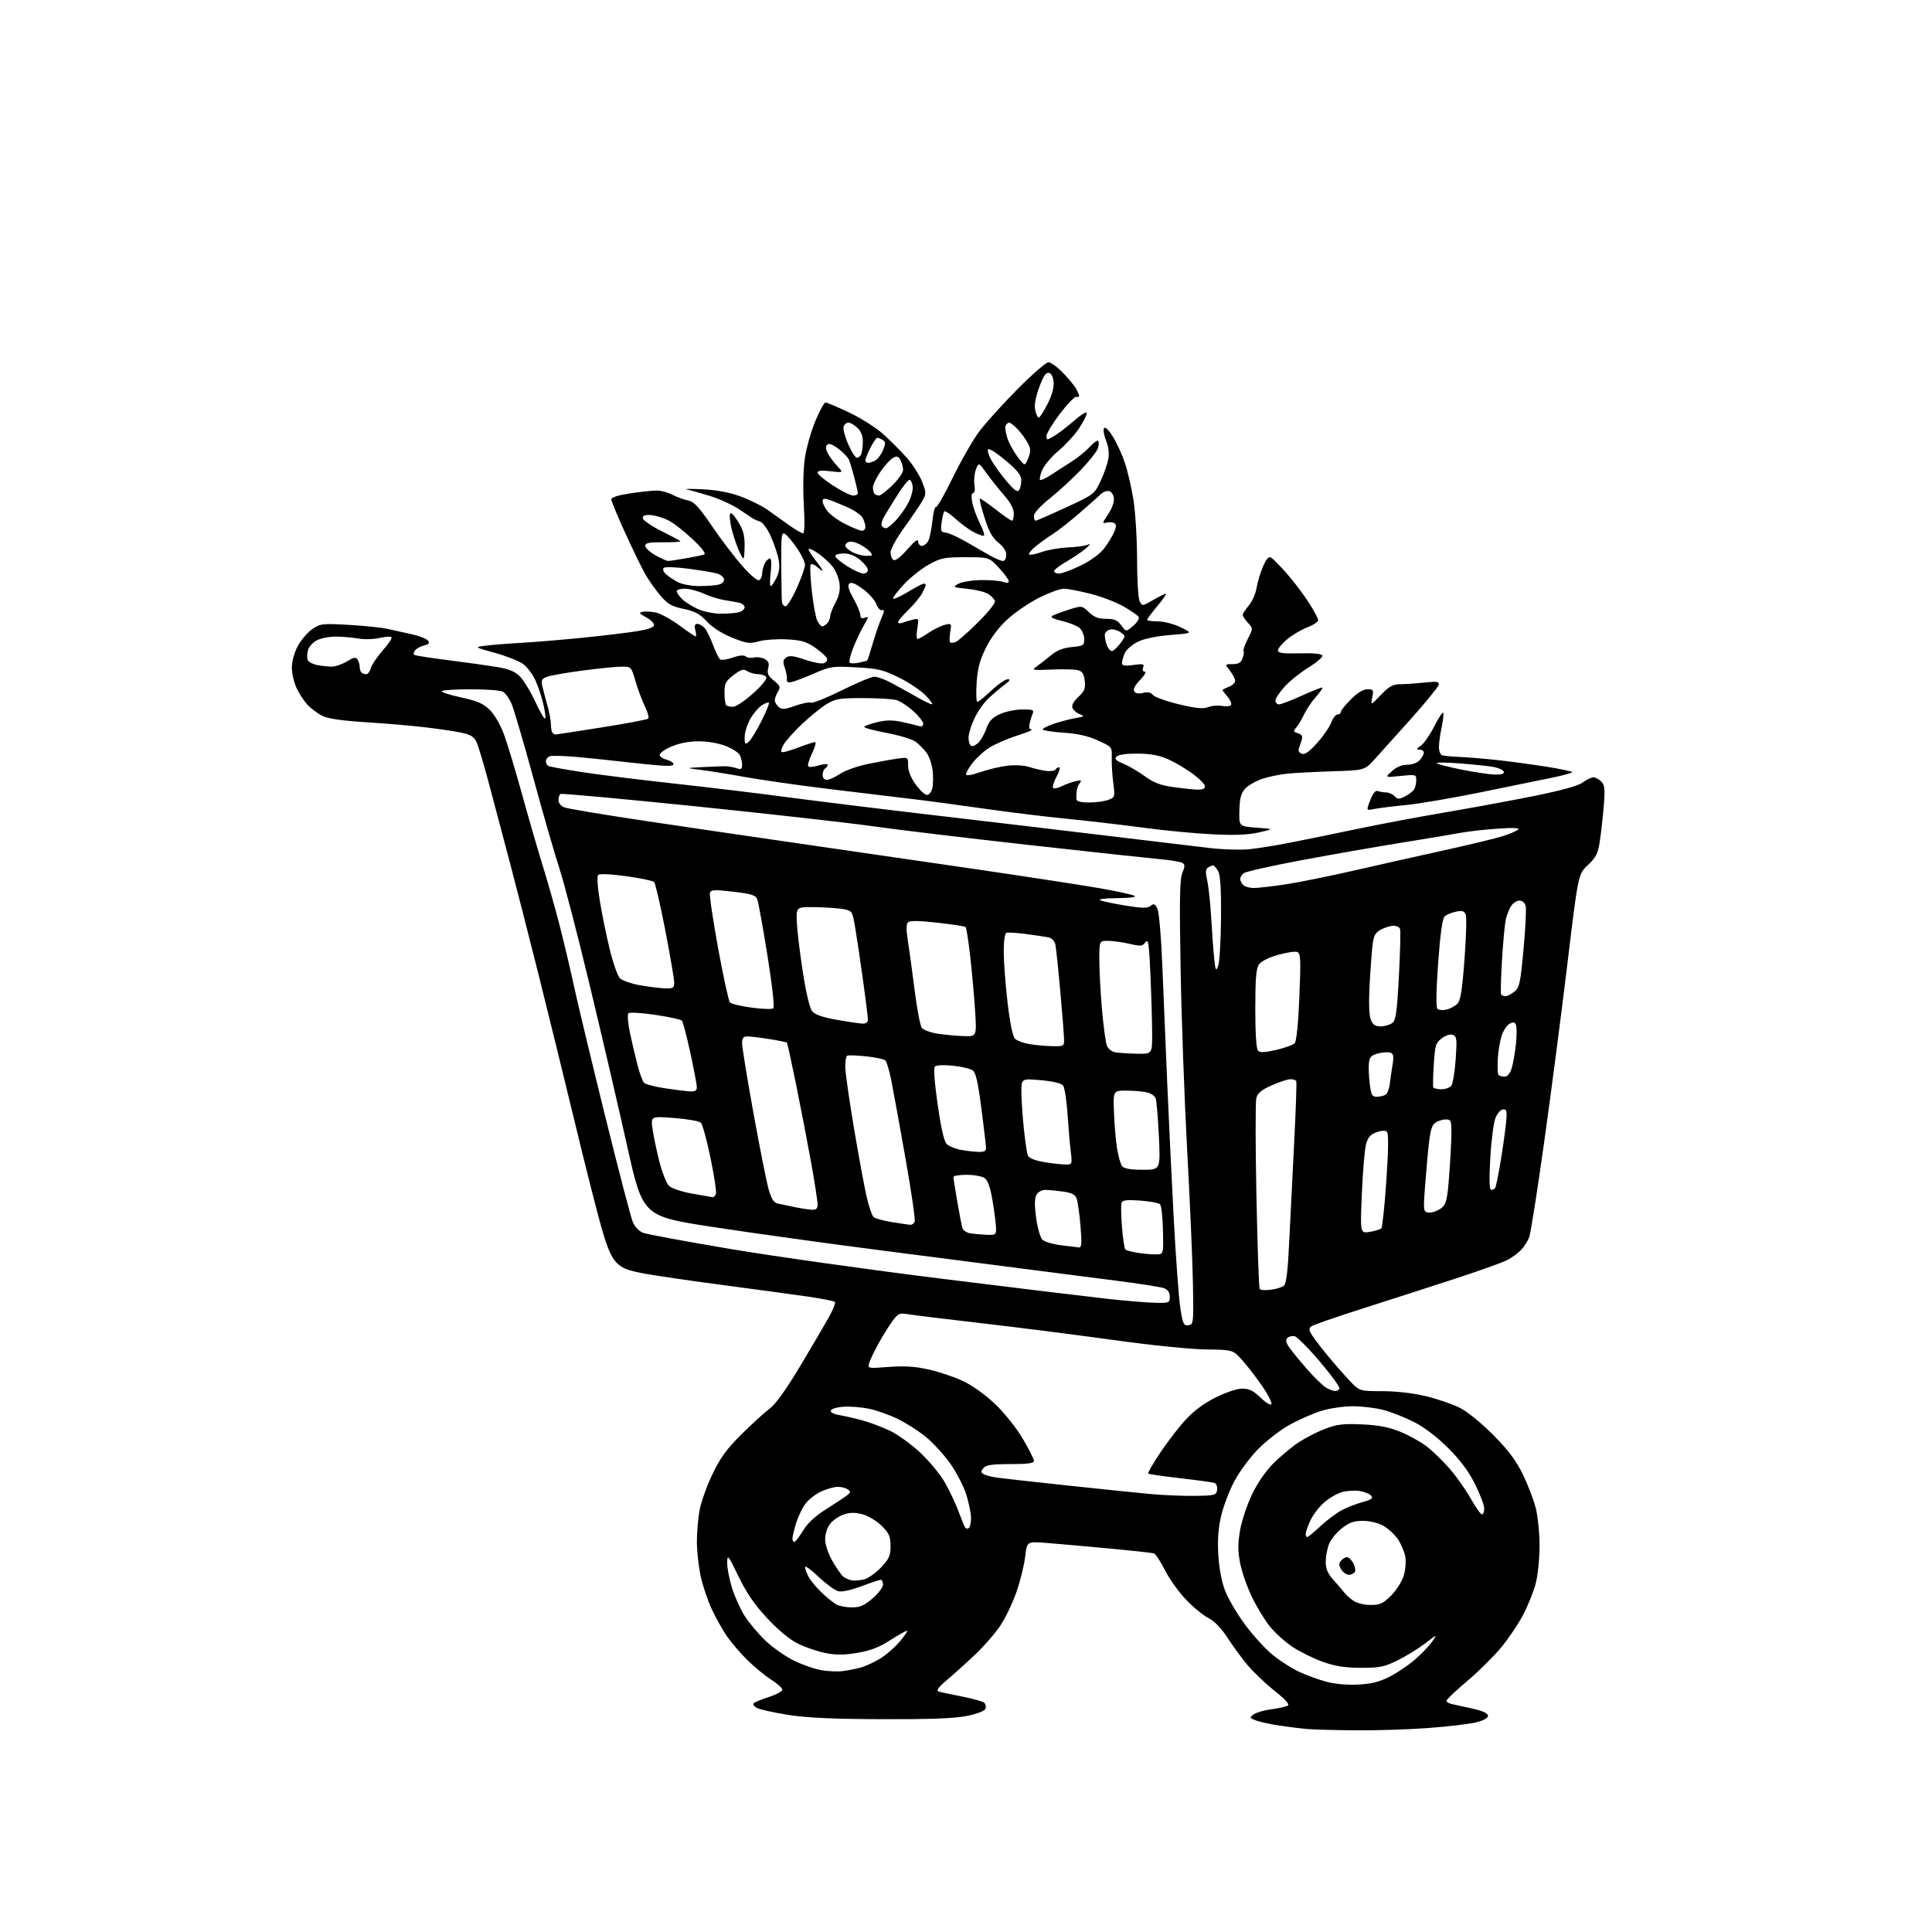 <?xml version="1.0" encoding="UTF-8" standalone="no"?>
<svg 
  version="1.1" 
  xmlns="http://www.w3.org/2000/svg" 
  xmlns:xlink="http://www.w3.org/1999/xlink" 
  xmlns:svg="http://www.w3.org/2000/svg"
  xmlns:rdf="http://www.w3.org/1999/02/22-rdf-syntax-ns#"
  xmlns:cc="http://creativecommons.org/ns#"
  xmlns:dc="http://purl.org/dc/elements/1.1/"
  viewBox="0 0 768 768"
  width="768"
  height="768"
>
<style>svg {background-color: white; }</style>"
<path stroke="none" fill="black" fill-rule="evenodd" d="M538.31,687.83C530.17,687.74 521.70,687.51 519.50,687.31C517.30,687.12 512.49,686.52 508.82,685.98C505.15,685.44 500.87,684.52 499.32,683.93C496.67,682.92 496.61,682.77 498.33,681.51C499.33,680.77 502.48,679.85 505.33,679.47C508.17,679.09 511.10,678.45 511.84,678.05C512.78,677.54 511.24,675.77 506.65,672.12C503.06,669.27 498.24,664.68 495.94,661.93C493.64,659.18 490.03,654.26 487.93,651.01C485.44,647.17 482.77,644.41 480.30,643.15C478.20,642.08 474.17,638.76 471.34,635.76C468.51,632.77 464.78,627.53 463.06,624.12C461.33,620.70 459.38,617.72 458.71,617.50C458.05,617.27 449.85,616.38 440.50,615.51C431.15,614.64 420.06,613.66 415.86,613.33C408.23,612.72 408.23,612.72 407.52,618.79C407.14,622.12 405.59,628.40 404.09,632.73C402.59,637.07 399.72,643.09 397.70,646.13C395.69,649.16 391.22,654.32 387.77,657.59C384.32,660.87 379.27,665.42 376.54,667.72C373.10,670.62 372.03,672.05 373.04,672.38C373.84,672.64 378.06,673.55 382.42,674.40C386.78,675.25 390.77,676.37 391.30,676.90C391.83,677.43 392.02,678.51 391.71,679.30C391.39,680.14 388.32,681.32 384.33,682.12C379.44,683.11 369.82,683.47 350.50,683.40C330.83,683.33 320.71,682.86 313.23,681.68C307.58,680.78 302.02,679.54 300.87,678.93C299.72,678.32 299.17,677.46 299.64,677.03C300.11,676.60 302.86,675.48 305.75,674.54C308.64,673.61 311.00,672.31 311.00,671.67C311.00,671.03 309.03,669.26 306.62,667.73C304.21,666.21 299.95,662.71 297.15,659.96C294.35,657.20 290.67,652.93 288.97,650.45C287.27,647.98 284.55,643.12 282.92,639.64C281.29,636.17 279.30,630.21 278.50,626.41C277.69,622.61 277.03,616.55 277.02,612.93C277.01,609.32 277.48,603.70 278.07,600.43C278.66,597.17 280.97,590.69 283.20,586.03C286.41,579.35 288.88,575.97 294.88,570.03C299.07,565.89 304.10,561.32 306.04,559.87C308.34,558.17 312.62,552.18 318.19,542.87C322.92,534.97 328.07,526.17 329.64,523.33C331.21,520.49 332.21,517.88 331.87,517.53C331.52,517.19 326.80,516.25 321.37,515.45C315.94,514.66 301.15,512.64 288.50,510.98C275.85,509.32 261.55,507.24 256.72,506.37C249.63,505.09 247.39,504.24 245.12,501.96C243.06,499.90 241.46,496.24 239.18,488.32C237.46,482.37 232.64,463.32 228.47,446.00C224.29,428.68 217.77,402.12 213.98,387.00C210.19,371.88 205.06,351.85 202.58,342.50C200.10,333.15 196.41,319.20 194.37,311.50C192.34,303.80 190.08,296.30 189.35,294.82C188.30,292.70 186.94,291.94 182.76,291.12C179.87,290.56 173.45,289.63 168.50,289.05C163.55,288.47 153.14,287.58 145.37,287.09C135.56,286.46 130.25,285.67 127.99,284.49C126.19,283.57 123.60,281.61 122.23,280.15C120.85,278.69 118.90,275.70 117.89,273.50C116.87,271.30 116.03,267.66 116.02,265.41C116.01,263.02 116.97,259.48 118.32,256.91C119.60,254.48 122.19,251.44 124.07,250.14C127.33,247.90 128.06,247.81 138.50,248.39C144.55,248.72 151.53,249.44 154.00,249.98C156.47,250.52 160.87,251.49 163.76,252.14C166.66,252.79 169.51,253.91 170.10,254.62C170.92,255.61 170.58,256.07 168.63,256.56C167.23,256.91 165.59,257.79 164.99,258.51C164.39,259.23 164.27,260.05 164.73,260.33C165.18,260.61 171.16,261.55 178.03,262.42C184.89,263.29 193.51,264.48 197.19,265.08C202.19,265.89 204.58,266.84 206.60,268.83C208.09,270.30 210.85,274.80 212.73,278.84C214.61,282.88 216.39,285.94 216.69,285.65C216.98,285.35 216.66,282.72 215.97,279.80C215.29,276.89 213.83,272.58 212.74,270.23C211.66,267.89 209.43,265.02 207.81,263.86C206.18,262.71 201.17,260.74 196.68,259.50C188.50,257.25 188.50,257.25 193.00,256.67C195.47,256.35 202.00,255.83 207.50,255.52C213.00,255.20 224.03,254.28 232.00,253.47C239.97,252.66 249.54,251.51 253.25,250.91C257.81,250.17 260.00,249.37 260.00,248.44C260.00,247.67 258.54,246.27 256.75,245.33C254.12,243.93 253.85,243.53 255.35,243.21C256.37,242.99 258.70,243.10 260.53,243.44C262.37,243.78 266.60,246.08 269.94,248.53C273.28,250.99 276.24,253.00 276.52,253.00C276.81,253.00 276.76,251.88 276.41,250.50C275.96,248.69 276.19,248.00 277.24,248.00C278.04,248.00 279.36,248.79 280.18,249.75C280.99,250.71 282.48,253.75 283.49,256.50C284.49,259.25 285.76,261.79 286.31,262.15C286.86,262.51 289.10,262.17 291.29,261.40C293.90,260.48 295.69,260.32 296.44,260.95C297.08,261.48 298.55,261.67 299.70,261.37C300.85,261.07 302.75,261.33 303.91,261.95C305.54,262.82 305.87,263.66 305.37,265.64C304.86,267.69 305.31,268.68 307.62,270.54C310.15,272.58 310.35,273.11 309.25,274.92C308.56,276.05 308.00,277.60 308.00,278.36C308.00,279.13 308.70,280.34 309.56,281.05C310.86,282.12 311.98,282.04 316.07,280.57C318.79,279.59 321.63,279.03 322.38,279.32C323.14,279.61 328.64,277.40 334.61,274.42C340.59,271.44 346.42,269.00 347.57,269.00C348.72,269.00 351.65,270.05 354.08,271.34C356.51,272.63 360.98,275.10 364.00,276.82C367.02,278.55 369.93,279.97 370.45,279.98C370.97,279.99 369.84,278.40 367.95,276.44C366.05,274.48 361.30,271.29 357.38,269.35C351.12,266.25 349.07,265.76 340.35,265.28C330.91,264.76 330.12,264.88 323.47,267.78C319.64,269.45 315.60,270.98 314.50,271.16C313.20,271.38 312.60,271.01 312.80,270.11C312.96,269.34 312.61,267.32 312.02,265.62C311.13,263.09 311.23,262.31 312.51,261.37C313.73,260.48 315.41,260.67 319.99,262.23C323.24,263.34 326.64,263.97 327.53,263.63C328.43,263.28 328.98,262.44 328.75,261.75C328.53,261.06 326.45,259.16 324.13,257.53C320.65,255.08 318.69,254.49 312.91,254.16C309.05,253.95 304.01,254.29 301.70,254.93C297.93,255.97 296.83,255.82 291.00,253.47C286.95,251.83 283.17,249.41 280.97,247.04C278.18,244.03 276.26,242.99 271.74,242.05C266.99,241.06 265.45,240.18 262.48,236.70C260.52,234.41 257.77,230.50 256.37,228.02C254.97,225.53 251.39,218.15 248.42,211.60C245.44,205.06 243.00,199.15 243.00,198.48C243.00,197.71 245.84,196.82 250.54,196.12C254.69,195.50 259.44,195.00 261.09,195.00C262.75,195.00 265.54,195.75 267.30,196.67C269.06,197.58 271.85,198.61 273.50,198.94C275.91,199.43 277.78,201.44 283.00,209.10C286.57,214.36 292.02,221.50 295.09,224.99C298.48,228.82 301.14,231.03 301.84,230.60C302.48,230.20 303.00,228.98 303.00,227.88C303.00,226.77 303.47,225.00 304.04,223.93C304.60,222.87 305.51,222.00 306.04,222.00C306.64,222.00 306.76,224.16 306.37,227.50C306.02,230.53 306.00,233.00 306.34,233.00C306.67,233.00 307.68,231.58 308.58,229.85C309.69,227.70 310.01,225.48 309.59,222.85C309.25,220.74 307.88,216.52 306.54,213.49C305.20,210.46 303.29,207.72 302.30,207.42C301.31,207.11 300.02,206.55 299.43,206.18C298.84,205.81 296.25,204.09 293.68,202.38C291.11,200.66 285.97,198.31 282.25,197.16C278.54,196.01 274.38,194.85 273.00,194.58C271.62,194.32 274.34,194.28 279.03,194.49C284.78,194.75 289.76,195.67 294.31,197.32C298.03,198.67 302.87,201.07 305.07,202.64C307.26,204.21 311.12,206.96 313.64,208.75C316.16,210.54 318.66,212.00 319.21,212.00C319.84,212.00 319.96,207.95 319.53,200.75C319.14,194.12 319.31,186.48 319.94,182.16C320.53,178.12 322.41,171.48 324.10,167.41C325.80,163.33 327.62,160.00 328.15,160.00C328.69,160.00 332.86,161.76 337.42,163.91C341.99,166.06 348.04,169.87 350.88,172.39C353.71,174.91 357.99,179.18 360.39,181.88C362.79,184.58 365.56,188.90 366.54,191.48C368.27,195.99 368.27,196.28 366.51,199.33C365.50,201.07 362.27,205.82 359.34,209.88C356.40,213.93 354.00,218.29 354.00,219.57C354.00,220.84 354.53,222.21 355.18,222.61C355.89,223.05 358.03,221.42 360.66,218.42C363.58,215.08 364.97,214.06 364.98,215.25C364.99,216.21 365.66,217.00 366.46,217.00C367.27,217.00 368.40,216.12 368.98,215.05C369.55,213.97 370.30,210.38 370.65,207.07C371.00,203.76 371.63,201.27 372.06,201.54C372.49,201.80 375.52,196.50 378.80,189.76C382.08,183.02 386.82,174.76 389.34,171.42C391.86,168.08 398.68,160.54 404.49,154.67C410.31,148.80 415.84,144.00 416.79,144.01C417.73,144.01 420.35,145.92 422.61,148.26C424.88,150.59 427.24,153.48 427.86,154.68C428.49,155.89 429.00,157.12 429.00,157.43C429.00,157.75 428.47,157.89 427.82,157.75C427.17,157.61 424.25,160.65 421.32,164.50C418.39,168.35 416.00,172.31 416.00,173.31C416.00,175.05 416.11,175.05 419.04,173.32C420.72,172.33 424.32,169.57 427.04,167.18C429.91,164.67 432.00,163.44 432.00,164.25C432.00,165.02 430.62,167.74 428.93,170.30C427.24,172.85 423.57,176.84 420.79,179.18C418.00,181.51 415.08,184.95 414.30,186.82C413.52,188.69 413.13,190.46 413.42,190.76C413.72,191.05 415.66,190.18 417.73,188.82C419.80,187.45 423.49,185.08 425.93,183.54C428.36,182.00 431.61,179.36 433.15,177.68C434.69,175.99 436.22,174.89 436.56,175.23C436.90,175.57 436.85,176.89 436.45,178.16C436.05,179.43 432.97,183.34 429.61,186.84C426.25,190.34 420.69,195.45 417.25,198.19C413.50,201.18 411.00,203.94 411.00,205.09C411.00,206.14 411.29,207.00 411.64,207.00C411.99,207.00 417.38,204.65 423.63,201.77C434.77,196.64 435.03,196.44 437.43,191.38C438.77,188.55 440.17,184.60 440.54,182.62C440.99,180.26 440.69,177.68 439.69,175.18C438.85,173.08 438.47,170.85 438.86,170.23C439.28,169.54 440.62,170.79 442.29,173.42C443.79,175.79 445.93,180.38 447.04,183.62C448.16,186.85 449.73,193.55 450.53,198.50C451.34,203.48 451.99,214.11 452.00,222.32C452.00,230.69 452.45,237.98 453.04,239.08C454.06,240.99 454.19,240.97 458.38,238.52C460.74,237.13 463.02,236.00 463.43,236.00C463.85,236.00 462.34,238.20 460.09,240.89C457.84,243.58 456.00,246.05 456.00,246.39C456.00,246.72 457.91,247.00 460.25,247.01C462.65,247.01 466.61,248.04 469.34,249.36C474.19,251.71 474.19,251.71 465.34,252.41C459.91,252.84 454.92,253.86 452.40,255.07C450.15,256.15 447.79,258.17 447.15,259.56C446.52,260.95 446.00,262.74 446.00,263.53C446.00,264.65 446.97,264.83 450.52,264.34C454.44,263.80 454.96,263.94 454.41,265.36C454.03,266.36 454.29,267.00 455.09,267.00C455.81,267.00 454.97,268.47 453.24,270.26C451.19,272.37 450.36,273.97 450.89,274.81C451.41,275.67 452.62,275.88 454.40,275.44C456.25,274.97 457.48,275.23 458.30,276.26C458.96,277.08 463.56,278.74 468.53,279.94C475.48,281.61 478.19,281.88 480.28,281.08C481.78,280.51 484.29,280.31 485.88,280.63C487.46,280.94 489.03,280.76 489.36,280.23C489.69,279.70 489.07,278.23 487.98,276.98C486.89,275.72 486.00,274.53 486.00,274.32C486.00,274.12 487.12,273.52 488.50,273.00C489.88,272.48 491.00,271.42 491.00,270.66C491.00,269.90 490.07,268.08 488.93,266.63C486.85,264.00 486.85,264.00 489.96,264.00C492.26,264.00 493.28,263.42 493.91,261.75C494.38,260.51 494.58,259.18 494.34,258.78C494.11,258.39 494.87,256.21 496.04,253.93C498.15,249.79 498.15,249.79 496.07,247.58C494.93,246.36 494.00,244.95 494.00,244.44C494.00,243.92 495.09,242.23 496.42,240.68C497.76,239.13 499.15,235.98 499.52,233.68C499.89,231.38 501.04,227.56 502.07,225.18C503.44,222.04 504.32,221.09 505.32,221.68C506.07,222.13 508.85,224.96 511.50,227.96C514.15,230.97 518.05,236.10 520.16,239.37C522.27,242.64 524.00,245.85 524.00,246.52C524.00,247.18 522.08,248.46 519.74,249.36C517.39,250.25 513.79,252.37 511.74,254.06C509.68,255.76 508.00,257.77 508.00,258.53C508.00,259.61 509.85,259.87 516.65,259.71C522.16,259.57 525.43,259.89 525.68,260.59C525.89,261.19 523.41,263.32 520.17,265.32C516.93,267.32 512.64,270.76 510.64,272.98C508.64,275.19 507.00,277.68 507.00,278.50C507.00,279.33 507.65,280.00 508.44,280.00C509.24,280.00 513.36,278.42 517.60,276.49C521.84,274.55 525.47,273.14 525.67,273.33C525.87,273.53 524.68,275.23 523.03,277.10C521.38,278.97 519.29,282.07 518.39,284.00C517.48,285.93 516.09,288.25 515.30,289.16C514.02,290.63 514.09,290.89 515.97,291.49C517.59,292.01 517.93,292.66 517.40,294.33C517.03,295.52 516.52,297.06 516.26,297.74C516.00,298.42 516.55,299.27 517.47,299.63C518.67,300.09 520.42,298.86 523.54,295.39C525.96,292.70 528.49,289.04 529.17,287.25C529.85,285.46 530.99,284.00 531.70,284.00C532.42,284.00 533.00,283.55 533.00,283.00C533.00,282.45 534.80,280.20 537.00,278.00C539.60,275.40 541.90,274.00 543.58,274.00C545.96,274.00 546.11,274.25 545.49,277.25C544.82,280.50 544.82,280.50 548.91,276.25C552.12,272.91 553.71,272.00 556.35,272.00C558.20,272.00 562.52,271.71 565.96,271.35C571.35,270.78 572.16,270.91 571.85,272.28C571.66,273.15 566.77,279.15 561.00,285.62C555.23,292.08 548.68,299.36 546.46,301.79C542.41,306.20 542.41,306.20 529.96,306.59C523.11,306.80 515.02,307.22 512.00,307.51C508.98,307.80 504.43,308.72 501.89,309.55C499.36,310.39 496.29,312.13 495.07,313.42C493.32,315.29 492.82,317.11 492.68,322.14C492.50,328.50 492.50,328.50 499.50,329.01C506.50,329.52 506.50,329.52 500.50,330.89C496.20,331.87 490.95,332.09 482.00,331.65C475.12,331.32 462.75,330.14 454.50,329.02C446.25,327.91 432.56,326.32 424.08,325.48C415.60,324.65 400.75,322.83 391.08,321.43C381.41,320.04 368.32,318.29 362.00,317.55C355.68,316.81 340.82,315.02 329.00,313.57C317.18,312.12 302.32,310.00 296.00,308.85C289.68,307.71 281.80,306.44 278.50,306.04C272.50,305.30 272.50,305.30 279.00,304.95C282.57,304.76 286.62,304.60 288.00,304.59C289.38,304.59 291.51,304.94 292.75,305.36C294.62,306.00 295.00,305.78 295.00,304.00C295.00,302.83 294.57,301.07 294.05,300.09C293.52,299.11 290.94,297.48 288.30,296.47C285.48,295.39 281.03,294.65 277.50,294.68C273.64,294.71 269.77,295.49 266.67,296.87C263.92,298.08 262.01,299.53 262.24,300.22C262.46,300.89 263.71,301.69 265.00,302.00C266.29,302.31 267.51,303.04 267.71,303.63C267.95,304.35 266.27,304.58 262.79,304.33C259.88,304.13 253.68,303.51 249.00,302.96C244.32,302.40 235.91,301.52 230.29,300.99C224.68,300.46 219.39,300.30 218.54,300.62C217.69,300.95 217.00,301.81 217.00,302.55C217.00,303.28 217.41,304.14 217.92,304.45C218.43,304.76 224.62,305.90 231.67,306.97C238.73,308.04 255.07,310.07 268.00,311.48C280.93,312.89 301.62,315.38 314.00,317.03C326.38,318.67 353.82,322.03 375.00,324.50C396.18,326.97 426.55,330.57 442.50,332.51C458.45,334.45 475.77,336.52 481.00,337.12C486.23,337.71 493.20,337.92 496.50,337.59C499.80,337.26 507.00,336.11 512.50,335.04C518.00,333.97 529.92,331.53 539.00,329.62C548.08,327.71 563.83,324.74 574.00,323.02C584.17,321.30 600.13,318.36 609.45,316.49C620.76,314.21 627.32,312.40 629.16,311.04C630.68,309.92 632.58,309.00 633.39,309.00C634.20,309.00 635.60,309.75 636.52,310.66C637.91,312.06 638.07,313.61 637.52,320.41C637.15,324.86 636.45,331.14 635.96,334.37C635.21,339.33 634.47,340.81 631.21,343.87C627.35,347.50 627.35,347.50 623.08,383.00C620.73,402.52 616.58,434.38 613.86,453.79C611.15,473.20 608.46,490.30 607.89,491.79C607.33,493.28 605.88,495.56 604.68,496.85C603.48,498.14 600.92,499.99 599.00,500.96C597.08,501.93 587.85,505.23 578.50,508.28C569.15,511.34 552.73,516.64 542.00,520.05C531.27,523.46 521.93,526.71 521.23,527.27C520.21,528.08 520.30,528.81 521.64,530.89C522.57,532.33 525.37,535.98 527.86,539.00C530.35,542.02 534.20,546.41 536.40,548.75C540.42,553.00 540.42,553.00 549.46,553.01C555.00,553.01 561.70,553.78 566.76,554.99C571.30,556.08 577.37,558.16 580.26,559.61C583.32,561.15 588.86,565.65 593.60,570.43C599.56,576.45 602.65,580.57 605.33,586.05C607.33,590.15 609.65,596.18 610.48,599.46C611.32,602.74 612.00,609.51 612.00,614.50C612.00,619.49 611.31,626.22 610.47,629.45C609.63,632.68 607.37,638.31 605.45,641.97C603.52,645.63 599.54,651.52 596.60,655.06C593.65,658.60 587.59,664.58 583.12,668.34C578.66,672.11 575.00,675.59 575.00,676.08C575.00,676.56 576.01,677.17 577.25,677.42C578.49,677.67 582.20,678.49 585.50,679.23C589.46,680.13 591.50,681.09 591.50,682.05C591.50,682.95 589.69,683.95 586.72,684.68C584.09,685.33 575.45,686.34 567.53,686.93C559.61,687.52 546.46,687.92 538.31,687.83zM539.68,669.65C545.03,669.40 548.23,668.62 552.24,666.59C555.19,665.09 559.71,662.08 562.27,659.88C564.84,657.69 567.95,654.46 569.20,652.70C571.47,649.50 571.47,649.50 566.48,653.31C563.74,655.40 558.80,658.44 555.50,660.05C550.27,662.62 548.41,663.00 541.00,662.98C534.69,662.96 530.80,662.36 525.89,660.62C522.25,659.34 516.79,656.64 513.76,654.63C510.72,652.61 506.58,648.84 504.54,646.23C502.51,643.63 499.34,638.35 497.50,634.50C495.66,630.65 493.62,624.72 492.96,621.32C492.04,616.57 492.04,613.58 492.95,608.32C493.60,604.57 495.73,598.15 497.70,594.05C499.93,589.39 503.18,584.71 506.38,581.53C509.20,578.74 513.70,575.01 516.39,573.25C519.09,571.48 523.81,569.08 526.89,567.92C531.51,566.18 534.08,565.88 541.50,566.22C548.16,566.53 552.12,567.31 556.75,569.20C560.19,570.61 564.91,573.25 567.25,575.06C569.59,576.87 573.68,580.86 576.34,583.92C578.99,586.99 582.75,592.31 584.67,595.75C586.60,599.19 588.58,602.00 589.09,602.00C589.59,602.00 590.00,600.94 590.00,599.63C590.00,598.33 588.34,593.95 586.31,589.90C583.76,584.79 580.46,580.38 575.56,575.51C571.13,571.11 566.08,567.28 561.99,565.22C558.41,563.42 553.01,561.29 549.99,560.49C546.97,559.68 541.50,559.02 537.84,559.01C534.11,559.01 528.54,559.82 525.16,560.87C521.86,561.90 516.15,564.42 512.48,566.47C508.81,568.52 503.20,572.89 500.00,576.16C496.80,579.44 492.57,585.19 490.61,588.93C488.64,592.67 486.31,598.83 485.41,602.61C484.29,607.37 483.95,612.12 484.29,618.00C484.59,623.25 485.61,628.71 486.97,632.27C488.17,635.44 491.80,641.60 495.03,645.96C498.26,650.31 503.28,655.77 506.20,658.09C509.11,660.41 513.75,663.34 516.50,664.61C519.25,665.88 523.98,667.61 527.00,668.45C530.39,669.40 535.26,669.86 539.68,669.65zM335.00,664.29C336.93,664.03 339.98,663.44 341.80,662.98C343.61,662.51 347.06,660.98 349.46,659.57C351.87,658.17 355.44,655.13 357.41,652.83C359.38,650.54 360.82,648.48 360.61,648.27C360.40,648.07 357.47,649.68 354.09,651.86C349.53,654.81 346.14,656.13 340.85,657.03C335.49,657.93 332.36,657.95 328.12,657.10C325.03,656.48 320.16,654.84 317.31,653.44C314.00,651.83 309.54,648.16 305.06,643.36C299.93,637.87 296.80,633.31 293.57,626.66C289.42,618.09 289.13,617.74 289.07,621.14C289.03,623.15 289.88,627.65 290.96,631.14C292.04,634.64 294.31,639.68 296.00,642.34C297.69,645.00 301.39,649.40 304.22,652.12C307.05,654.84 312.14,658.42 315.53,660.09C318.92,661.76 323.90,663.49 326.59,663.94C329.29,664.39 333.07,664.55 335.00,664.29zM338.57,638.97C341.82,638.99 343.48,638.28 346.82,635.42C349.12,633.45 351.00,630.98 351.00,629.92C351.00,628.86 350.60,628.00 350.12,628.00C349.63,628.00 346.18,629.15 342.43,630.56C338.26,632.13 334.69,632.89 333.20,632.52C331.87,632.18 328.36,629.61 325.39,626.81C322.43,624.00 320.00,622.25 320.00,622.90C320.00,623.56 320.64,625.31 321.42,626.80C322.20,628.28 324.56,631.13 326.67,633.12C328.78,635.11 331.40,637.23 332.50,637.84C333.60,638.44 336.33,638.95 338.57,638.97zM544.84,638.00C548.59,638.00 549.79,637.45 553.01,634.23C555.09,632.15 557.34,628.59 558.02,626.32C558.71,624.04 558.97,620.64 558.61,618.71C558.25,616.79 556.95,613.74 555.72,611.92C554.50,610.10 551.96,607.72 550.10,606.62C548.10,605.46 544.76,604.61 542.02,604.57C538.35,604.51 536.54,605.12 533.57,607.38C531.49,608.97 529.16,611.76 528.39,613.60C527.63,615.43 527.00,618.67 527.00,620.79C527.00,623.69 527.76,625.49 530.09,628.07C531.79,629.96 533.71,632.20 534.34,633.05C534.98,633.90 536.61,635.37 537.97,636.30C539.38,637.27 542.34,638.00 544.84,638.00zM343.50,627.83C345.15,627.39 348.19,625.25 350.25,623.06C353.44,619.67 354.00,618.40 354.00,614.57C354.00,610.76 353.46,609.53 350.51,606.57C348.57,604.64 345.20,602.59 342.94,601.98C339.96,601.18 337.95,601.19 335.45,602.02C333.57,602.64 331.12,604.30 330.02,605.71C328.83,607.21 328.00,609.76 328.01,611.88C328.01,614.03 329.20,617.55 330.91,620.55C332.51,623.33 334.42,626.09 335.16,626.69C335.89,627.29 337.40,627.97 338.50,628.20C339.60,628.43 341.85,628.26 343.50,627.83zM536.18,626.00C535.25,626.00 533.90,625.06 533.18,623.92C532.18,622.32 532.15,621.52 533.07,620.42C533.71,619.64 534.79,619.00 535.45,619.00C536.12,619.00 537.24,620.08 537.95,621.40C538.66,622.73 538.93,624.30 538.56,624.90C538.19,625.51 537.12,626.00 536.18,626.00zM315.75,612.97C316.16,612.95 317.72,610.93 319.21,608.47C321.01,605.51 324.03,602.68 328.21,600.05C331.67,597.87 335.40,595.41 336.50,594.58C338.23,593.27 338.30,592.93 337.00,592.05C336.18,591.49 334.38,591.03 333.00,591.04C331.62,591.04 328.66,591.88 326.40,592.91C324.15,593.93 321.28,596.20 320.03,597.96C318.78,599.71 317.14,603.21 316.38,605.73C315.62,608.25 315.00,610.92 315.00,611.66C315.00,612.40 315.34,612.99 315.75,612.97zM519.65,611.00C520.00,611.00 522.41,609.02 525.00,606.59C527.60,604.17 531.47,601.29 533.61,600.20C535.76,599.10 539.45,597.69 541.83,597.05C545.22,596.13 545.91,595.60 545.06,594.57C544.46,593.85 542.42,593.01 540.52,592.70C538.63,592.39 535.48,592.58 533.51,593.12C531.55,593.67 528.31,595.54 526.32,597.30C524.32,599.05 521.87,602.29 520.86,604.49C519.86,606.70 519.03,609.06 519.02,609.75C519.01,610.44 519.29,611.00 519.65,611.00zM385.07,607.46C385.58,607.14 386.00,605.37 386.00,603.53C386.00,601.69 385.15,597.46 384.12,594.13C383.08,590.81 380.17,585.19 377.64,581.65C375.11,578.11 370.67,573.30 367.77,570.97C364.87,568.64 359.83,565.46 356.56,563.90C353.30,562.34 348.27,560.57 345.38,559.98C342.49,559.38 338.00,559.02 335.39,559.19C332.79,559.36 330.48,560.04 330.26,560.69C330.03,561.41 331.38,562.14 333.69,562.52C335.78,562.88 339.98,563.85 343.00,564.68C346.02,565.51 350.96,567.39 353.97,568.85C356.97,570.31 362.28,574.16 365.76,577.40C369.24,580.65 373.58,585.85 375.40,588.96C377.22,592.07 379.70,597.26 380.91,600.49C382.12,603.72 383.34,606.74 383.62,607.20C383.91,607.66 384.56,607.77 385.07,607.46zM475.00,594.63C483.01,594.51 483.52,594.37 483.82,592.25C484.00,591.01 483.55,589.77 482.82,589.51C482.09,589.24 475.96,588.39 469.19,587.62C462.42,586.84 456.68,586.01 456.43,585.76C456.19,585.52 458.30,581.84 461.14,577.58C463.97,573.32 468.51,567.42 471.22,564.45C474.46,560.91 478.55,557.86 483.20,555.53C487.34,553.47 491.75,552.00 493.84,552.00C496.59,552.00 498.26,552.83 501.09,555.59C503.12,557.57 505.04,558.74 505.38,558.20C505.71,557.65 504.19,554.58 502.00,551.36C499.81,548.13 496.26,543.49 494.11,541.03C490.21,536.56 490.21,536.56 479.36,536.42C473.08,536.34 457.53,534.76 442.50,532.66C428.20,530.67 404.80,527.69 390.50,526.04C376.20,524.39 362.87,522.76 360.88,522.41C357.62,521.84 357.03,522.10 354.78,525.14C353.42,526.99 350.93,530.98 349.26,534.00C347.59,537.02 345.92,540.52 345.54,541.76C344.86,544.02 344.87,544.02 353.27,543.38C359.45,542.90 363.67,543.17 369.14,544.39C373.23,545.30 379.42,547.38 382.88,549.02C386.62,550.79 391.81,554.52 395.69,558.25C399.38,561.78 404.13,567.75 406.61,571.98C409.03,576.09 411.00,580.03 411.00,580.73C411.00,581.67 408.54,582.00 401.62,582.00C394.31,582.00 391.96,582.35 390.94,583.58C389.86,584.88 389.86,585.30 390.98,585.99C391.72,586.45 394.17,587.08 396.42,587.40C398.66,587.71 411.07,589.09 424.00,590.47C436.93,591.85 451.77,593.38 457.00,593.87C462.23,594.36 470.32,594.70 475.00,594.63zM530.69,552.96C531.35,552.98 532.14,552.58 532.46,552.06C532.78,551.55 529.30,546.71 524.72,541.32C520.15,535.92 515.59,531.35 514.59,531.16C513.60,530.97 512.32,531.28 511.75,531.85C511.02,532.58 511.18,533.63 512.28,535.30C513.14,536.62 516.34,540.55 519.38,544.04C522.42,547.53 525.94,550.95 527.20,551.66C528.47,552.36 530.04,552.95 530.69,552.96zM472.40,526.80C474.45,526.51 474.49,526.10 474.22,510.50C474.07,501.70 473.04,477.85 471.93,457.50C470.83,437.15 469.65,404.67 469.31,385.33C468.82,357.45 468.97,349.49 470.01,346.98C471.08,344.39 471.08,343.67 470.02,343.01C469.30,342.57 465.30,341.90 461.11,341.53C456.92,341.15 433.48,338.62 409.00,335.89C384.52,333.17 356.62,329.82 347.00,328.45C337.38,327.08 305.68,323.52 276.57,320.53C247.46,317.55 223.27,315.33 222.82,315.61C222.37,315.89 222.00,317.00 222.00,318.08C222.00,319.25 222.99,320.43 224.44,320.98C225.78,321.49 240.51,323.94 257.19,326.43C273.86,328.92 301.45,332.97 318.50,335.43C335.55,337.89 366.60,342.41 387.50,345.46C408.40,348.52 430.90,351.98 437.50,353.14C444.10,354.31 450.18,355.64 451.00,356.10C451.91,356.61 449.15,356.98 444.00,357.03C438.70,357.09 436.25,357.43 437.50,357.92C438.60,358.36 443.19,359.31 447.69,360.03C454.20,361.07 456.19,361.09 457.37,360.11C458.59,359.09 459.07,359.26 460.03,361.06C460.73,362.37 461.56,371.97 462.08,384.87C462.57,396.77 463.42,417.30 463.99,430.50C464.55,443.70 465.69,467.55 466.53,483.50C467.37,499.45 468.56,515.78 469.18,519.80C470.19,526.36 470.51,527.07 472.40,526.80zM459.25,517.88C464.76,518.00 465.00,517.90 465.00,515.48C465.00,513.76 464.26,512.67 462.70,512.08C461.44,511.60 452.78,510.24 443.45,509.06C434.13,507.87 418.18,505.83 408.00,504.50C397.82,503.18 371.73,499.81 350.00,497.01C328.27,494.22 298.13,490.02 283.01,487.69C255.53,483.45 255.53,483.45 249.28,455.47C245.85,440.09 239.15,411.30 234.39,391.50C229.64,371.70 224.20,350.78 222.31,345.01C220.42,339.24 215.76,323.04 211.94,309.01C208.12,294.98 204.24,281.79 203.32,279.69C202.40,277.59 200.85,275.46 199.89,274.94C198.92,274.42 193.23,274.00 187.23,274.00C181.24,274.00 176.01,274.32 175.62,274.72C175.22,275.11 178.61,276.23 183.14,277.20C189.66,278.61 192.06,279.63 194.62,282.12C196.52,283.96 198.89,288.02 200.32,291.89C201.67,295.54 204.88,306.17 207.46,315.51C210.03,324.85 213.87,338.12 216.00,345.00C218.13,351.88 221.23,362.90 222.88,369.50C224.54,376.10 227.02,386.68 228.39,393.00C229.76,399.32 235.21,422.02 240.50,443.44C245.80,464.85 250.75,483.87 251.52,485.69C252.35,487.68 254.02,489.44 255.68,490.07C257.21,490.65 272.87,493.55 290.48,496.51C308.09,499.47 346.12,504.82 375.00,508.40C403.88,511.98 433.35,515.55 440.50,516.34C447.65,517.12 456.09,517.82 459.25,517.88zM505.17,512.70C507.32,512.42 509.67,511.69 510.39,511.09C511.30,510.34 511.92,505.36 512.42,494.75C512.81,486.36 513.71,468.48 514.41,455.00C515.11,441.52 515.50,430.16 515.28,429.75C515.06,429.34 514.02,429.00 512.97,429.00C511.92,429.00 508.59,430.09 505.57,431.43C501.38,433.28 499.91,434.50 499.40,436.56C499.02,438.04 499.05,455.51 499.45,475.37C499.86,495.24 500.43,511.88 500.72,512.36C501.02,512.84 503.02,512.99 505.17,512.70zM460.00,498.64C462.49,498.50 462.50,498.48 462.30,489.10C462.19,483.93 461.66,479.26 461.12,478.72C460.58,478.18 457.03,477.52 453.23,477.25C447.92,476.87 446.20,477.07 445.83,478.13C445.57,478.88 445.64,483.21 446.00,487.74C446.35,492.27 446.97,496.30 447.36,496.70C447.76,497.09 450.20,497.72 452.79,498.10C455.38,498.47 458.62,498.71 460.00,498.64zM428.87,495.87C429.98,495.98 430.10,494.37 429.51,487.28C429.11,482.49 428.42,477.60 427.97,476.43C427.36,474.82 426.00,474.13 422.44,473.65C419.84,473.29 416.67,473.00 415.40,473.00C414.08,473.00 412.60,473.88 411.99,475.02C411.23,476.44 411.20,479.19 411.89,484.18C412.43,488.10 413.54,491.97 414.35,492.78C415.16,493.58 418.45,494.58 421.66,494.99C424.87,495.40 428.12,495.80 428.87,495.87zM392.25,490.85C395.72,490.99 396.00,490.80 395.95,488.25C395.92,486.74 395.31,481.94 394.60,477.60C393.71,472.15 392.73,469.28 391.46,468.35C390.45,467.61 387.23,467.00 384.31,467.00C381.39,467.00 379.00,467.39 379.00,467.87C379.00,468.35 379.69,472.73 380.53,477.62C381.37,482.50 382.29,487.26 382.58,488.19C382.86,489.12 384.31,490.06 385.80,490.29C387.28,490.51 390.19,490.77 392.25,490.85zM544.50,489.69C546.61,489.35 548.67,488.72 549.09,488.29C549.52,487.85 550.42,479.28 551.10,469.22C551.92,457.20 552.01,450.61 551.36,449.96C550.71,449.31 549.29,449.35 547.21,450.08C544.80,450.92 543.81,452.05 543.04,454.80C542.49,456.80 541.74,465.60 541.36,474.37C540.68,490.31 540.68,490.31 544.50,489.69zM361.78,486.88C362.49,486.95 363.31,486.37 363.60,485.59C363.90,484.82 362.28,473.68 360.01,460.84C357.74,448.00 355.22,434.14 354.41,430.03C353.61,425.91 352.51,422.11 351.98,421.58C351.44,421.04 347.97,420.29 344.25,419.90C340.54,419.52 337.16,419.41 336.75,419.66C336.34,419.91 336.00,421.87 336.00,424.00C336.00,426.14 337.54,437.03 339.42,448.19C341.30,459.36 343.58,471.73 344.49,475.68C345.39,479.63 346.66,483.31 347.32,483.85C347.97,484.39 351.21,485.27 354.50,485.80C357.80,486.33 361.08,486.81 361.78,486.88zM568.39,482.00C569.70,482.00 571.78,481.19 572.99,480.21C574.92,478.64 575.32,476.99 576.05,467.46C576.52,461.43 576.92,453.91 576.95,450.75C577.00,445.40 576.84,445.00 574.69,445.00C573.42,445.00 571.52,445.63 570.47,446.40C568.88,447.56 568.36,450.02 567.35,461.15C566.68,468.49 566.10,476.19 566.07,478.25C566.01,481.56 566.28,482.00 568.39,482.00zM322.75,480.89C324.46,480.97 325.00,480.45 325.00,478.71C325.00,477.45 323.87,470.14 322.49,462.46C321.11,454.78 318.45,440.92 316.57,431.66C314.69,422.40 313.00,414.66 312.80,414.47C312.61,414.27 309.54,413.64 305.97,413.07C302.41,412.49 298.49,412.01 297.25,412.01C295.45,412.00 295.00,412.56 295.00,414.78C295.00,416.31 297.03,428.80 299.52,442.53C302.00,456.26 304.72,469.86 305.54,472.74C306.68,476.70 307.59,478.09 309.27,478.45C310.50,478.72 313.52,479.35 316.00,479.86C318.48,480.37 321.51,480.83 322.75,480.89zM283.28,475.91C283.71,475.96 284.30,475.38 284.59,474.63C284.88,473.87 283.92,467.46 282.45,460.38C280.99,453.30 279.27,446.97 278.64,446.32C278.02,445.68 273.27,444.83 268.10,444.43C258.71,443.72 258.71,443.72 259.37,448.61C259.73,451.30 260.94,457.10 262.05,461.50C263.15,465.90 264.88,470.32 265.88,471.32C266.94,472.38 270.76,473.69 275.10,474.48C279.17,475.22 282.85,475.86 283.28,475.91zM592.79,473.00C593.39,473.00 594.10,472.64 594.38,472.20C594.65,471.76 595.55,467.38 596.39,462.45C597.22,457.53 598.21,450.69 598.58,447.25C599.17,441.80 599.04,441.00 597.58,441.00C596.62,441.00 595.30,442.43 594.51,444.33C593.74,446.16 592.80,453.36 592.41,460.33C591.92,469.22 592.03,473.00 592.79,473.00zM454.28,465.00C461.31,465.00 461.31,465.00 460.67,451.62C460.32,444.25 459.75,437.50 459.40,436.61C459.06,435.71 457.59,434.67 456.14,434.29C454.69,433.90 451.02,433.57 448.00,433.55C442.50,433.50 442.50,433.50 442.81,442.00C442.98,446.68 443.52,453.13 444.02,456.35C444.52,459.57 445.44,462.83 446.08,463.60C446.88,464.56 449.47,465.00 454.28,465.00zM422.89,462.88C426.28,463.00 426.28,463.00 425.64,457.75C425.29,454.86 424.71,448.11 424.35,442.73C423.99,437.36 423.20,432.32 422.60,431.53C421.90,430.62 418.64,429.83 413.75,429.40C406.00,428.72 406.00,428.72 406.02,434.11C406.03,437.08 406.47,443.60 406.99,448.61C407.52,453.62 408.23,458.43 408.56,459.30C408.93,460.25 411.21,461.25 414.33,461.82C417.17,462.34 421.03,462.82 422.89,462.88zM388.75,457.89C391.24,457.97 391.99,457.59 391.96,456.25C391.94,455.29 391.11,448.25 390.12,440.61C388.79,430.32 387.90,426.40 386.67,425.50C385.76,424.83 382.22,423.99 378.81,423.64C375.28,423.27 372.20,423.40 371.66,423.94C371.06,424.54 371.46,430.11 372.73,439.03C374.05,448.28 375.28,453.71 376.30,454.73C377.16,455.59 379.58,456.63 381.68,457.03C383.78,457.44 386.96,457.82 388.75,457.89zM547.32,435.98C548.52,435.98 550.08,435.60 550.78,435.16C551.48,434.71 552.24,432.81 552.46,430.92C552.68,429.04 553.17,425.60 553.56,423.27C554.11,419.96 553.93,418.91 552.75,418.46C551.92,418.14 549.73,418.27 547.87,418.75C545.14,419.45 544.44,420.17 544.16,422.53C543.98,424.13 544.12,427.82 544.48,430.72C545.05,435.28 545.44,436.00 547.32,435.98zM274.25,433.85C276.30,433.96 277.00,433.54 277.00,432.17C277.00,431.17 275.83,424.98 274.40,418.42C272.97,411.87 271.47,406.14 271.05,405.70C270.64,405.26 265.88,404.23 260.48,403.42C255.07,402.61 250.27,402.33 249.80,402.80C249.34,403.26 249.61,406.76 250.42,410.57C251.22,414.38 252.58,420.18 253.44,423.45C254.29,426.72 255.46,429.87 256.04,430.45C256.62,431.03 260.33,432.00 264.29,432.60C268.26,433.21 272.74,433.77 274.25,433.85zM572.94,433.00C574.49,433.00 576.26,432.39 576.88,431.65C577.50,430.90 578.29,426.19 578.65,421.17C579.22,413.09 579.10,411.97 577.57,411.39C576.53,410.99 574.77,411.52 573.17,412.71C570.74,414.52 570.45,415.47 569.95,423.10C569.65,427.72 569.57,431.84 569.76,432.25C569.96,432.66 571.39,433.00 572.94,433.00zM597.98,428.00C599.20,428.00 600.20,426.88 600.88,424.75C601.45,422.96 602.21,418.71 602.58,415.29C602.95,411.88 602.97,408.37 602.64,407.50C602.17,406.27 601.60,406.15 600.09,406.95C599.03,407.52 597.61,409.65 596.94,411.69C596.27,413.72 595.57,417.85 595.40,420.86C595.23,423.87 595.32,426.70 595.60,427.16C595.89,427.62 596.96,428.00 597.98,428.00zM451.75,418.86C458.00,419.00 458.00,419.00 458.00,411.16C458.00,406.85 457.70,396.43 457.34,388.02C456.77,374.97 456.48,372.99 455.35,374.54C454.16,376.16 453.50,376.23 448.94,375.17C446.14,374.53 442.31,374.00 440.42,374.00C437.00,374.00 437.00,374.00 437.00,381.59C437.00,385.77 437.48,394.66 438.06,401.34C438.65,408.03 439.52,414.48 440.01,415.67C440.49,416.87 441.92,418.04 443.19,418.29C444.46,418.53 448.31,418.79 451.75,418.86zM507.34,417.35C510.73,416.56 514.02,415.37 514.65,414.71C515.37,413.96 516.08,406.99 516.52,396.26C517.14,381.27 517.03,378.95 515.70,378.44C514.86,378.11 511.41,378.62 508.04,379.57C504.41,380.59 501.32,382.14 500.46,383.37C499.33,384.97 499.00,389.01 499.00,401.02C499.00,410.93 499.40,417.00 500.09,417.69C500.88,418.48 502.89,418.38 507.34,417.35zM418.25,415.87C422.68,415.99 423.00,415.83 423.00,413.52C423.00,412.15 422.33,403.49 421.50,394.27C420.68,385.04 419.77,376.49 419.49,375.27C419.19,373.98 418.02,372.85 416.73,372.60C415.51,372.36 411.51,371.77 407.87,371.29C404.22,370.81 400.73,370.59 400.12,370.79C399.43,371.02 399.00,373.95 399.00,378.34C399.00,382.28 399.68,391.35 400.52,398.49C401.48,406.71 402.57,411.99 403.48,412.91C404.28,413.71 406.86,414.67 409.21,415.05C411.57,415.44 415.64,415.81 418.25,415.87zM383.39,411.88C388.28,412.00 388.28,412.00 387.58,401.25C387.19,395.34 386.31,385.68 385.63,379.78C384.95,373.88 384.15,368.81 383.85,368.52C383.55,368.22 378.52,367.44 372.66,366.79C365.17,365.95 361.69,365.91 360.95,366.65C360.21,367.39 360.20,369.65 360.91,374.10C361.47,377.62 362.68,386.45 363.59,393.73C364.51,401.01 365.78,407.69 366.43,408.57C367.09,409.47 369.98,410.51 373.05,410.96C376.05,411.39 380.70,411.81 383.39,411.88zM548.78,408.00C550.34,408.00 552.41,407.42 553.38,406.71C554.88,405.61 555.29,402.80 556.09,387.97C556.60,378.37 556.81,369.95 556.55,369.26C556.28,368.57 555.13,368.00 553.98,368.00C552.84,368.00 550.63,368.66 549.07,369.46C546.82,370.63 546.12,371.82 545.66,375.21C545.35,377.57 544.81,384.68 544.46,391.00C544.06,398.28 544.21,403.51 544.89,405.25C545.70,407.35 546.62,408.00 548.78,408.00zM342.75,406.89C344.28,406.97 345.00,406.43 345.00,405.22C345.00,404.25 344.09,396.93 342.97,388.97C341.86,381.01 340.46,371.70 339.88,368.28C338.83,362.22 338.71,362.04 335.26,361.39C333.32,361.02 328.30,360.68 324.11,360.61C316.50,360.50 316.50,360.50 316.74,366.50C316.87,369.80 317.95,378.71 319.12,386.30C320.45,394.86 321.88,400.84 322.88,402.03C323.97,403.32 327.11,404.41 332.50,405.37C336.90,406.14 341.51,406.83 342.75,406.89zM307.41,400.84C307.94,400.39 306.98,391.76 305.09,379.94C303.31,368.86 301.51,358.84 301.07,357.66C300.39,355.82 299.05,355.37 291.52,354.48C284.18,353.60 282.68,353.66 282.22,354.86C281.92,355.65 283.38,365.56 285.45,376.89C287.53,388.23 289.65,397.95 290.16,398.50C290.67,399.05 294.55,399.97 298.79,400.55C303.03,401.12 306.91,401.25 307.41,400.84zM574.93,401.35C576.34,401.03 578.27,400.02 579.22,399.13C580.58,397.83 581.18,394.23 582.15,381.45C582.82,372.63 583.05,364.59 582.67,363.58C582.11,362.13 581.31,361.89 578.75,362.40C576.98,362.75 574.94,363.63 574.22,364.35C573.36,365.21 572.50,371.51 571.68,382.85C570.89,393.76 570.79,400.39 571.40,401.00C571.92,401.52 573.51,401.68 574.93,401.35zM598.45,396.00C599.18,396.00 600.78,395.19 602.01,394.19C604.00,392.58 604.39,390.78 605.62,377.44C606.39,369.23 606.78,361.49 606.49,360.25C606.16,358.86 605.21,358.00 604.00,358.00C602.93,358.00 601.40,359.01 600.62,360.25C599.84,361.49 598.89,363.96 598.52,365.75C598.15,367.53 597.49,374.73 597.06,381.75C596.64,388.76 596.47,394.84 596.70,395.25C596.93,395.66 597.72,396.00 598.45,396.00zM264.25,392.88C267.60,392.99 268.00,392.74 268.00,390.55C268.00,389.20 266.41,379.87 264.46,369.81C262.52,359.76 260.52,351.12 260.01,350.61C259.51,350.11 254.51,349.07 248.90,348.30C242.83,347.46 238.34,347.26 237.80,347.80C237.26,348.34 237.52,352.50 238.43,358.10C239.27,363.27 241.05,371.93 242.37,377.35C243.69,382.77 245.51,387.94 246.41,388.85C247.31,389.76 250.85,391.01 254.27,391.63C257.70,392.25 262.19,392.81 264.25,392.88zM484.24,384.00C484.79,382.62 485.30,374.07 485.37,365.00C485.46,353.19 485.13,347.86 484.21,346.25C483.51,345.01 482.61,344.01 482.21,344.02C481.82,344.02 480.92,344.40 480.21,344.85C479.22,345.48 479.15,346.70 479.90,350.08C480.44,352.51 481.15,359.23 481.48,365.00C481.81,370.77 482.34,377.98 482.66,381.00C483.18,385.92 483.34,386.24 484.24,384.00zM498.45,352.99C500.13,352.99 505.79,352.34 511.03,351.55C516.26,350.76 528.64,348.26 538.53,345.99C548.41,343.73 564.60,340.09 574.50,337.91C584.40,335.73 594.75,333.23 597.50,332.35C600.25,331.47 602.95,330.30 603.50,329.75C604.17,329.08 601.40,328.97 595.16,329.42C590.03,329.78 583.62,330.50 580.93,331.01C578.24,331.52 567.60,333.30 557.27,334.96C546.95,336.62 528.87,339.79 517.10,342.00C505.32,344.20 495.09,346.51 494.35,347.13C493.61,347.74 493.00,348.77 493.00,349.42C493.00,350.07 493.54,351.14 494.20,351.80C494.86,352.46 496.77,353.00 498.45,352.99zM546.28,321.58C543.07,322.24 543.07,322.24 544.70,318.08C545.81,315.26 546.79,314.09 547.75,314.46C548.53,314.76 549.99,315.00 551.01,315.00C552.03,315.00 553.53,315.67 554.34,316.49C555.64,317.78 556.18,317.79 558.56,316.55C560.07,315.77 561.68,314.54 562.14,313.82C562.59,313.09 562.98,311.44 562.98,310.15C563.00,307.87 562.83,307.82 556.75,308.45C550.50,309.10 550.50,309.10 553.31,306.55C555.12,304.90 557.28,304.00 559.40,304.00C561.32,304.00 563.38,303.24 564.35,302.17C565.26,301.17 566.00,299.82 566.00,299.17C566.00,298.53 565.22,298.00 564.28,298.00C562.87,298.00 562.96,297.71 564.80,296.43C566.03,295.56 568.41,292.14 570.09,288.83C571.76,285.51 573.37,283.04 573.66,283.33C573.96,283.62 573.70,286.17 573.10,288.98C572.49,291.80 572.00,295.38 572.00,296.94C572.00,298.51 572.56,299.98 573.25,300.22C573.94,300.47 576.98,300.76 580.00,300.88C583.02,301.01 589.55,301.54 594.50,302.06C599.45,302.59 608.34,303.78 614.25,304.70C620.16,305.63 625.00,306.64 625.00,306.94C624.99,307.25 621.28,308.26 616.75,309.19C612.21,310.12 599.50,312.72 588.50,314.97C577.50,317.22 564.23,319.49 559.00,320.00C553.77,320.51 548.05,321.22 546.28,321.58zM432.93,319.00C435.65,319.00 439.09,318.54 440.57,317.97C443.21,316.97 443.26,316.80 442.54,311.22C442.13,308.08 441.86,303.57 441.94,301.21C442.08,296.94 442.07,296.92 436.49,294.37C432.61,292.59 428.45,291.64 422.91,291.26C418.53,290.96 414.75,290.41 414.52,290.03C414.29,289.66 416.22,288.64 418.80,287.76C421.39,286.88 425.30,285.84 427.50,285.46C431.09,284.85 431.27,284.69 429.23,283.91C427.98,283.44 426.67,282.31 426.33,281.42C425.92,280.36 426.74,278.81 428.67,277.02C431.14,274.71 431.56,273.64 431.20,270.61C430.87,267.80 430.24,266.85 428.40,266.39C427.09,266.06 422.37,265.95 417.92,266.16C410.46,266.49 409.99,266.40 411.98,265.01C413.17,264.18 415.71,262.19 417.63,260.60C420.11,258.53 422.53,257.56 426.06,257.22C430.65,256.78 431.00,256.55 431.00,254.03C431.00,252.53 430.19,250.58 429.20,249.68C428.22,248.79 425.06,247.52 422.18,246.85C418.85,246.08 417.42,245.36 418.23,244.85C418.93,244.41 421.88,243.30 424.79,242.37C430.08,240.70 430.08,240.70 432.84,243.35C434.92,245.34 436.64,246.00 439.72,246.00C443.00,246.00 444.22,246.53 445.73,248.61C447.63,251.22 447.63,251.22 450.48,248.77C452.04,247.43 453.01,245.83 452.64,245.23C452.26,244.62 449.55,242.75 446.61,241.06C443.67,239.38 437.71,237.11 433.38,236.02C429.05,234.92 424.32,234.02 422.88,234.02C421.45,234.01 417.06,235.60 413.15,237.56C409.23,239.52 403.55,243.38 400.53,246.14C397.00,249.37 393.92,253.45 391.87,257.61C389.44,262.55 388.58,265.81 388.22,271.53C387.95,275.64 388.09,279.00 388.51,279.00C388.94,279.00 391.46,276.98 394.10,274.50C396.75,272.02 399.67,270.00 400.59,270.00C401.79,270.00 401.45,270.62 399.38,272.17C397.80,273.36 394.98,275.72 393.13,277.42C391.27,279.11 388.69,282.75 387.39,285.50C386.09,288.25 385.02,291.71 385.01,293.19C385.00,294.67 385.44,296.16 385.99,296.49C386.53,296.83 387.82,296.29 388.86,295.30C389.89,294.31 391.36,291.74 392.12,289.59C393.18,286.59 394.42,285.26 397.50,283.86C399.70,282.86 403.69,282.03 406.36,282.02C410.60,282.00 411.12,282.22 410.48,283.75C410.07,284.71 409.52,286.51 409.25,287.75C408.94,289.21 409.24,290.02 410.13,290.04C410.89,290.07 408.20,291.16 404.18,292.46C400.15,293.77 395.12,295.98 393.01,297.38C390.89,298.78 388.00,301.44 386.58,303.31C385.16,305.17 384.00,307.18 384.00,307.79C384.00,308.49 386.07,308.18 389.70,306.93C392.83,305.85 397.72,304.70 400.56,304.36C403.52,304.02 407.22,304.25 409.22,304.91C411.14,305.54 414.12,306.24 415.84,306.45C417.56,306.67 419.23,306.43 419.55,305.93C419.86,305.42 420.54,305.00 421.06,305.00C421.58,305.00 421.12,306.65 420.04,308.66C418.96,310.67 418.31,312.70 418.60,313.16C418.88,313.62 420.33,313.38 421.81,312.64C423.29,311.89 425.82,310.96 427.42,310.58C429.77,310.01 430.14,310.13 429.27,311.19C428.68,311.91 428.10,313.40 427.98,314.50C427.87,315.60 427.82,317.06 427.88,317.75C427.96,318.57 429.72,319.00 432.93,319.00zM368.49,316.00C369.30,316.00 370.25,314.85 370.60,313.44C370.96,312.03 371.02,308.83 370.73,306.33C370.45,303.82 369.36,300.61 368.30,299.20C367.24,297.78 365.28,295.82 363.94,294.83C362.60,293.85 357.37,292.27 352.31,291.32C347.26,290.38 343.32,289.29 343.56,288.90C343.80,288.52 346.15,287.68 348.79,287.05C352.31,286.21 354.91,286.19 358.54,286.99C361.27,287.58 364.29,288.31 365.25,288.60C366.36,288.94 367.00,288.60 367.00,287.68C367.00,286.89 365.21,284.62 363.03,282.64C360.84,280.67 357.80,278.70 356.28,278.28C354.75,277.85 348.77,277.50 343.00,277.50C333.60,277.50 332.08,277.76 328.50,279.96C326.30,281.31 321.87,284.91 318.65,287.96C315.43,291.01 312.15,294.74 311.37,296.25C310.26,298.40 310.23,299.00 311.22,299.00C311.93,299.00 314.87,298.10 317.76,297.00C320.65,295.90 323.46,295.00 324.00,295.00C324.53,295.00 323.99,297.02 322.80,299.48C321.60,301.94 320.93,304.27 321.31,304.65C321.69,305.02 323.58,304.85 325.50,304.26C327.43,303.67 329.00,303.57 329.00,304.03C329.00,304.50 328.55,305.16 328.00,305.50C327.45,305.84 327.00,306.99 327.00,308.06C327.00,309.22 327.68,310.00 328.70,310.00C329.63,310.00 331.99,308.92 333.95,307.61C335.90,306.29 340.88,304.53 345.00,303.69C349.12,302.84 354.41,301.89 356.75,301.57C361.00,300.98 361.00,300.98 361.00,304.34C361.00,306.49 362.08,309.20 364.01,311.85C365.66,314.13 367.68,316.00 368.49,316.00zM475.75,313.88C477.94,313.96 479.00,313.54 479.00,312.59C479.00,311.81 476.79,309.55 474.10,307.57C471.40,305.59 467.02,303.00 464.35,301.81C460.92,300.28 457.40,299.62 452.31,299.57C447.87,299.53 444.64,299.97 443.88,300.73C442.90,301.70 443.47,302.29 446.57,303.59C448.73,304.48 452.56,306.73 455.08,308.57C458.49,311.06 461.29,312.15 466.08,312.84C469.61,313.34 473.96,313.81 475.75,313.88zM594.33,307.92C596.98,307.97 598.04,307.61 597.75,306.75C597.52,306.07 595.57,305.20 593.42,304.83C591.26,304.46 585.23,303.84 580.00,303.45C574.77,303.06 570.78,303.04 571.12,303.41C571.47,303.78 575.97,304.92 581.12,305.96C586.28,306.99 592.23,307.87 594.33,307.92zM297.58,294.93C298.46,294.21 300.73,290.51 302.65,286.71C304.56,282.90 305.91,279.58 305.65,279.32C305.39,279.06 304.09,279.55 302.78,280.41C301.46,281.28 299.39,283.73 298.19,285.88C296.99,288.02 296.00,291.23 296.00,293.01C296.00,295.85 296.19,296.08 297.58,294.93zM220.92,291.97C221.24,291.96 229.48,290.69 239.24,289.15C248.99,287.62 257.29,286.04 257.68,285.66C258.06,285.27 257.46,283.05 256.33,280.73C255.20,278.40 253.53,273.91 252.61,270.75C250.96,265.06 250.90,265.00 247.18,265.00C245.11,265.00 238.13,265.69 231.67,266.54C225.20,267.39 218.80,268.51 217.43,269.03C215.36,269.81 215.06,270.42 215.58,272.73C215.93,274.26 216.84,277.72 217.60,280.43C218.37,283.14 219.00,286.56 219.00,288.01C219.00,289.47 219.30,290.97 219.67,291.33C220.03,291.70 220.60,291.99 220.92,291.97zM291.42,280.96C292.56,280.94 296.16,278.53 299.40,275.61C302.94,272.43 305.02,269.84 304.59,269.15C304.20,268.52 302.78,268.00 301.43,268.00C300.08,268.00 298.12,267.47 297.07,266.81C295.49,265.82 294.59,266.08 291.59,268.37C288.46,270.75 288.00,271.65 288.00,275.38C288.00,277.74 288.30,279.97 288.67,280.33C289.03,280.70 290.27,280.98 291.42,280.96zM145.56,268.00C146.23,268.00 147.05,266.95 147.37,265.67C147.69,264.38 149.82,261.21 152.10,258.62C154.38,256.03 155.97,253.63 155.62,253.29C155.28,252.94 153.09,253.09 150.75,253.62C148.41,254.14 144.70,254.24 142.50,253.84C140.30,253.44 136.34,253.09 133.70,253.06C131.06,253.03 127.58,253.68 125.96,254.52C124.35,255.35 122.75,257.15 122.41,258.52C122.06,259.88 122.02,261.61 122.31,262.36C122.59,263.10 124.27,264.00 126.04,264.36C127.81,264.71 130.43,265.00 131.88,265.00C133.32,264.99 136.03,264.06 137.90,262.92C140.61,261.27 141.46,261.12 142.13,262.18C142.59,262.90 142.98,264.21 142.98,265.08C142.99,265.95 143.30,266.97 143.67,267.33C144.03,267.70 144.88,268.00 145.56,268.00zM341.45,263.42C343.13,263.06 344.62,262.66 344.77,262.53C344.92,262.39 345.88,259.41 346.89,255.89C347.91,252.38 349.47,247.83 350.37,245.78C351.55,243.08 351.65,242.20 350.73,242.55C349.99,242.84 348.99,241.81 348.35,240.12C347.74,238.51 345.31,235.79 342.94,234.07C339.93,231.89 338.33,231.27 337.59,232.01C336.85,232.75 337.35,234.52 339.27,237.93C340.77,240.61 342.00,243.56 342.00,244.50C342.00,245.61 342.53,246.01 343.50,245.64C344.32,245.32 345.00,245.25 345.00,245.47C345.00,245.70 344.13,247.37 343.07,249.19C342.00,251.01 340.23,254.81 339.13,257.64C338.02,260.47 337.41,263.07 337.76,263.43C338.11,263.78 339.78,263.78 341.45,263.42zM442.20,258.77C442.85,258.55 444.31,257.13 445.44,255.61C447.49,252.85 447.49,252.84 445.51,251.38C444.41,250.58 442.62,250.05 441.52,250.21C440.42,250.37 439.39,251.21 439.22,252.08C439.05,252.95 439.39,254.90 439.97,256.41C440.54,257.92 441.54,258.99 442.20,258.77zM379.85,255.23C380.76,254.89 384.77,251.36 388.76,247.40C393.04,243.15 395.80,239.64 395.49,238.83C395.20,238.07 393.96,236.83 392.73,236.06C391.50,235.29 387.80,234.39 384.50,234.06C378.75,233.48 378.60,233.40 380.97,232.07C382.34,231.31 386.39,230.65 389.97,230.59C393.56,230.54 397.51,230.87 398.75,231.32C400.22,231.85 401.00,231.75 401.00,231.03C401.00,230.42 399.23,228.03 397.07,225.71C393.14,221.50 393.14,221.50 383.82,221.50C375.39,221.50 374.00,221.78 369.23,224.42C366.33,226.03 361.94,229.50 359.48,232.13C357.01,234.76 355.00,237.35 355.00,237.88C355.00,238.42 357.56,237.31 360.69,235.43C363.82,233.54 366.75,232.00 367.19,232.00C367.64,232.00 368.00,232.25 368.00,232.55C368.00,232.85 367.36,234.31 366.58,235.80C365.80,237.28 363.33,240.28 361.08,242.45C358.84,244.63 357.00,246.81 357.00,247.31C357.00,247.81 357.72,247.94 358.59,247.60C359.47,247.27 361.34,246.70 362.74,246.35C365.25,245.72 365.29,245.79 364.64,249.85C364.27,252.13 364.33,254.00 364.76,254.00C365.18,254.00 367.16,252.90 369.14,251.55C371.12,250.20 374.00,248.79 375.53,248.40C378.25,247.72 378.30,247.78 377.73,251.26C377.41,253.22 377.39,255.06 377.68,255.34C377.96,255.63 378.94,255.58 379.85,255.23zM326.84,249.00C327.26,249.00 328.14,248.46 328.80,247.80C329.46,247.14 330.00,245.90 330.00,245.04C330.00,244.17 330.95,241.70 332.11,239.54C333.60,236.76 334.06,234.51 333.71,231.84C333.43,229.77 332.23,226.83 331.04,225.32C329.85,223.81 327.33,221.47 325.43,220.12C323.54,218.78 321.76,217.90 321.48,218.18C321.20,218.46 322.33,220.40 323.99,222.48C325.64,224.57 327.00,226.51 327.00,226.79C327.00,227.08 326.10,226.49 324.99,225.49C323.89,224.50 322.68,223.99 322.30,224.37C321.92,224.75 322.10,229.49 322.70,234.90C323.30,240.31 324.30,245.70 324.93,246.87C325.56,248.04 326.41,249.00 326.84,249.00zM286.50,243.96C289.25,243.97 292.51,243.70 293.75,243.37C294.99,243.04 296.00,242.15 296.00,241.40C296.00,240.65 294.99,239.83 293.75,239.58C292.51,239.32 289.82,238.85 287.76,238.51C285.71,238.18 282.11,237.04 279.76,235.98C277.42,234.91 274.04,234.03 272.25,234.02C270.46,234.01 269.00,234.45 269.00,235.00C269.00,235.55 269.94,236.94 271.09,238.09C272.24,239.24 275.05,241.03 277.34,242.07C279.63,243.11 283.75,243.96 286.50,243.96zM312.25,241.00C312.94,241.00 314.96,237.74 316.75,233.75C318.54,229.76 320.01,225.61 320.00,224.52C320.00,223.43 318.58,220.46 316.84,217.91C315.10,215.37 312.97,212.84 312.09,212.29C310.67,211.40 310.51,212.66 310.57,224.40C310.61,231.60 310.72,238.29 310.82,239.25C310.92,240.21 311.56,241.00 312.25,241.00zM278.00,232.98C281.02,232.98 284.53,232.70 285.80,232.36C287.15,231.99 287.97,231.11 287.80,230.20C287.63,229.36 286.38,228.35 285.00,227.96C283.62,227.57 278.50,226.72 273.60,226.07C268.52,225.40 264.33,225.27 263.83,225.77C263.33,226.27 263.72,227.34 264.73,228.25C265.71,229.14 267.85,230.56 269.50,231.42C271.17,232.29 274.94,232.98 278.00,232.98zM343.20,228.00C344.19,228.00 345.00,227.37 345.00,226.59C345.00,225.81 343.62,224.01 341.92,222.59C339.92,220.91 337.65,220.00 335.42,220.00C333.54,220.00 332.00,220.46 332.00,221.02C332.00,221.58 334.11,223.38 336.70,225.02C339.28,226.66 342.20,228.00 343.20,228.00zM421.02,228.00C422.13,228.00 425.99,226.56 429.59,224.81C433.53,222.89 437.22,220.20 438.86,218.06C440.36,216.10 442.15,213.19 442.85,211.59C443.79,209.40 443.82,208.50 442.94,207.96C442.30,207.57 440.90,207.47 439.83,207.75C438.07,208.21 438.14,207.89 440.49,204.42C442.01,202.18 442.97,199.53 442.80,198.05C442.63,196.66 441.77,195.38 440.87,195.21C439.98,195.04 438.63,195.49 437.87,196.21C437.12,196.93 433.35,200.27 429.50,203.63C425.65,206.99 420.70,210.89 418.50,212.30C416.30,213.70 413.15,215.97 411.50,217.34C409.85,218.70 408.77,220.09 409.09,220.42C409.42,220.75 411.67,220.31 414.09,219.44C416.52,218.57 421.20,217.75 424.50,217.62C427.80,217.49 431.40,216.99 432.50,216.51C433.69,215.99 433.28,216.65 431.50,218.13C429.85,219.50 426.36,221.85 423.75,223.35C421.14,224.86 419.00,226.52 419.00,227.04C419.00,227.57 419.91,228.00 421.02,228.00zM265.57,222.98C266.15,222.99 269.30,222.53 272.57,221.95C275.83,221.38 279.12,220.70 279.87,220.44C280.77,220.13 279.23,218.06 275.37,214.39C272.14,211.33 267.84,207.97 265.81,206.92C263.79,205.88 260.64,204.91 258.81,204.76C256.48,204.58 255.50,204.92 255.50,205.94C255.50,206.73 258.75,209.00 262.72,210.99C266.69,212.98 270.17,214.83 270.45,215.11C270.73,215.40 267.71,215.60 263.73,215.56C258.01,215.51 256.50,215.81 256.50,216.97C256.50,217.78 258.30,219.46 260.50,220.70C262.70,221.95 264.98,222.97 265.57,222.98zM398.75,223.00C399.44,223.00 400.00,221.91 400.00,220.57C400.00,219.04 398.84,217.24 396.86,215.69C394.53,213.86 393.14,211.37 391.41,205.91C390.13,201.88 389.25,198.42 389.46,198.21C389.66,198.01 392.46,199.90 395.66,202.42C398.87,204.94 401.84,207.00 402.25,207.00C402.66,207.00 403.00,205.71 403.00,204.14C403.00,202.25 401.69,199.79 399.16,196.89C397.05,194.48 393.91,190.53 392.18,188.13C389.04,183.76 389.04,183.76 387.94,186.63C387.33,188.21 387.07,190.96 387.36,192.75C387.66,194.68 387.45,196.00 386.83,196.00C386.16,196.00 386.03,197.34 386.47,199.69C386.85,201.73 388.26,205.55 389.60,208.19C390.94,210.84 391.55,213.00 390.97,213.00C390.38,213.00 388.55,212.30 386.89,211.44C385.24,210.59 382.10,208.27 379.91,206.30C377.73,204.33 375.70,202.97 375.39,203.28C375.08,203.58 374.60,205.57 374.31,207.70C373.86,211.11 374.05,211.58 375.95,211.72C377.13,211.81 381.03,213.60 384.61,215.69C388.19,217.79 392.56,220.29 394.31,221.25C396.07,222.21 398.06,223.00 398.75,223.00zM295.51,222.00C295.25,222.00 294.33,220.33 293.47,218.28C292.62,216.23 291.44,212.68 290.87,210.38C290.29,208.08 289.97,205.46 290.16,204.55C290.40,203.38 291.32,204.15 293.25,207.14C295.37,210.42 296.00,212.62 296.00,216.70C296.00,219.62 295.78,222.00 295.51,222.00zM344.37,220.96C346.87,220.99 347.07,220.79 345.95,219.43C345.23,218.57 343.33,217.19 341.73,216.36C340.13,215.53 338.19,215.10 337.41,215.40C336.63,215.69 336.00,216.39 336.00,216.94C336.00,217.49 337.24,218.61 338.75,219.43C340.26,220.25 342.79,220.94 344.37,220.96zM342.70,211.00C343.41,211.00 344.00,210.30 344.00,209.43C344.00,208.57 343.51,206.96 342.92,205.84C342.32,204.73 339.51,202.79 336.67,201.54C333.82,200.29 330.49,198.95 329.25,198.57C327.64,198.06 327.00,198.27 327.00,199.30C327.00,200.09 327.90,201.88 329.00,203.28C330.11,204.68 333.34,206.99 336.20,208.41C339.06,209.84 341.98,211.00 342.70,211.00zM352.16,210.00C352.73,210.00 354.54,208.57 356.17,206.81C357.81,205.06 360.04,201.88 361.13,199.74C362.22,197.60 362.98,194.74 362.81,193.39C362.64,192.04 362.10,190.84 361.60,190.72C361.11,190.60 359.00,193.20 356.91,196.50C354.82,199.80 352.39,203.75 351.51,205.28C350.64,206.81 350.19,208.50 350.52,209.03C350.85,209.56 351.59,210.00 352.16,210.00zM339.16,197.00C340.17,197.00 341.00,196.57 341.00,196.05C341.00,195.53 340.37,192.71 339.59,189.80C338.82,186.88 337.88,183.74 337.51,182.80C337.13,181.87 335.25,179.90 333.33,178.44C330.98,176.64 329.50,176.10 328.82,176.78C328.15,177.45 328.21,178.56 329.03,180.14C329.70,181.44 331.39,183.72 332.78,185.22C335.32,187.94 335.32,187.94 330.16,187.33C326.56,186.91 325.00,187.07 325.00,187.88C325.00,188.52 327.77,190.83 331.16,193.02C334.54,195.21 338.14,197.00 339.16,197.00zM349.43,197.00C350.03,197.00 352.43,195.15 354.76,192.88C357.09,190.62 359.00,187.89 359.00,186.82C359.00,185.75 358.53,183.99 357.96,182.92C357.13,181.37 356.52,181.18 355.00,182.00C353.94,182.57 351.71,185.02 350.04,187.45C348.37,189.87 347.00,192.72 347.00,193.76C347.00,194.81 347.30,195.97 347.67,196.33C348.03,196.70 348.83,197.00 349.43,197.00zM405.13,194.83C405.59,194.10 405.98,192.33 405.98,190.91C406.00,188.96 404.49,187.04 399.90,183.16C396.55,180.32 393.39,178.26 392.88,178.57C392.37,178.89 392.91,180.84 394.07,182.91C395.23,184.98 398.01,188.81 400.24,191.42C403.24,194.93 404.50,195.81 405.13,194.83zM408.71,182.17C409.81,179.47 409.80,178.51 408.61,176.23C407.84,174.73 406.05,172.26 404.65,170.75C403.24,169.24 401.67,168.00 401.15,168.00C400.64,168.00 399.99,168.58 399.72,169.30C399.44,170.01 399.79,172.26 400.49,174.30C401.19,176.34 403.03,179.67 404.58,181.70C407.40,185.39 407.40,185.39 408.71,182.17zM345.07,184.00C345.65,184.00 346.94,183.57 347.93,183.04C348.92,182.51 350.31,180.67 351.02,178.95C352.11,176.32 352.09,175.67 350.91,174.92C350.13,174.43 349.17,174.02 348.77,174.02C348.37,174.01 347.13,175.78 346.02,177.96C344.91,180.14 344.00,182.39 344.00,182.96C344.00,183.53 344.48,184.00 345.07,184.00zM340.64,181.98C341.27,181.99 342.06,181.29 342.39,180.42C342.73,179.55 343.00,177.32 343.00,175.46C343.00,173.27 342.23,171.36 340.81,170.04C339.61,168.92 338.02,168.00 337.28,168.00C336.54,168.00 335.67,168.68 335.35,169.52C335.03,170.36 335.83,173.50 337.14,176.50C338.44,179.51 340.01,181.97 340.64,181.98zM412.92,166.00C413.33,166.00 414.90,163.57 416.41,160.60C418.18,157.09 419.03,154.02 418.82,151.85C418.62,149.76 417.90,148.40 416.90,148.21C415.75,148.00 414.68,149.63 413.08,154.00C411.61,158.02 411.08,161.09 411.51,163.04C411.87,164.67 412.50,166.00 412.92,166.00z" />

</svg>